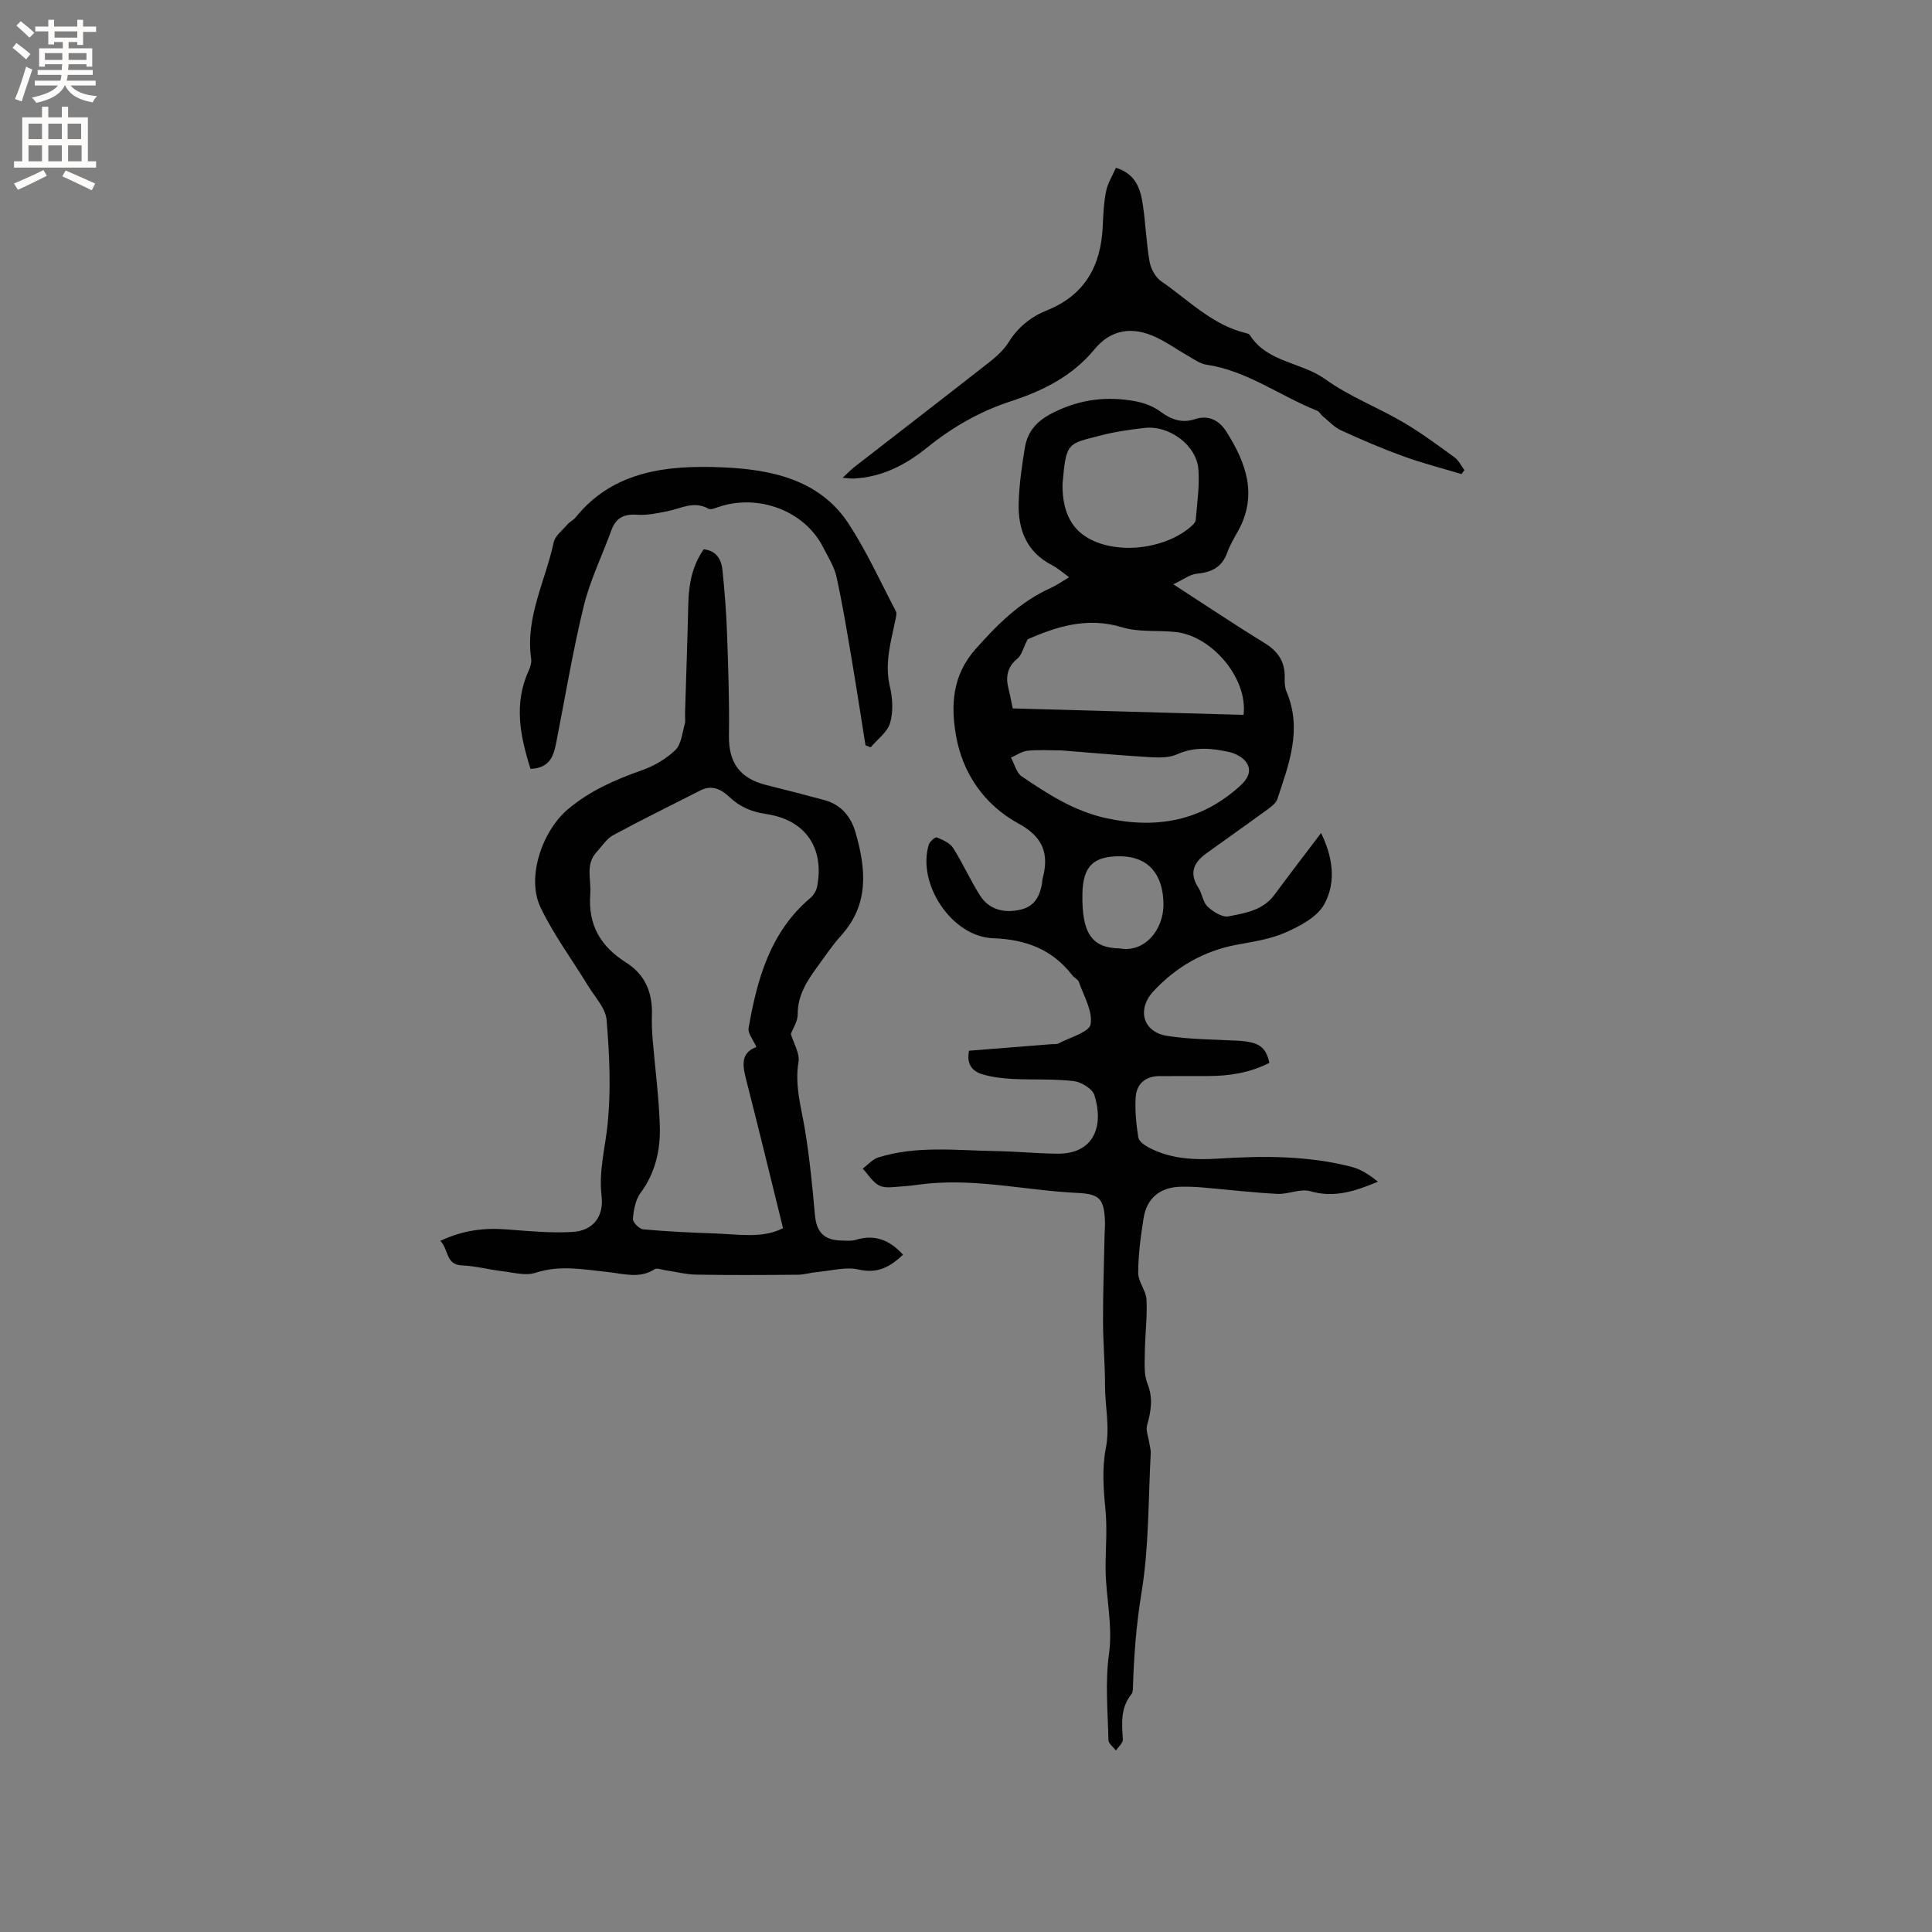 <svg enable-background="new 0 0 400 400" viewBox="0 0 400 400" xmlns="http://www.w3.org/2000/svg"><rect x="0" y="0" width="400" height="400" fill="#808080" stroke="none"/><g fill="#010102"><path d="m242.92 120.97c7 4.53 12.89 8.48 18.93 12.19 2.84 1.74 4.26 3.97 4.13 7.27-.03.93.03 1.96.39 2.8 3.28 7.74.5 14.98-1.91 22.2-.35 1.05-1.65 1.87-2.65 2.6-4.02 2.94-8.1 5.79-12.13 8.71-2.56 1.86-3.51 4.06-1.58 7.03.8 1.22.93 3.01 1.93 3.94 1.14 1.07 3.05 2.27 4.35 2.01 3.44-.68 7.11-1.24 9.48-4.46 3.17-4.3 6.43-8.53 9.65-12.79 2.23 4.53 3.35 9.93.63 14.8-1.47 2.63-4.99 4.46-7.98 5.79-3.13 1.39-6.69 1.9-10.11 2.54-6.82 1.28-12.49 4.55-17.19 9.57-3.54 3.78-2.28 8.5 2.79 9.3 4.78.75 9.69.73 14.54.99 4.38.24 5.89 1.21 6.62 4.59-3.98 2.04-8.27 2.74-12.73 2.73-3.29-.01-6.57.03-9.86.01-3.07-.02-4.93 1.57-5.1 4.5-.16 2.72.13 5.49.55 8.19.12.8 1.26 1.62 2.13 2.08 4.57 2.43 9.57 2.63 14.56 2.31 9.24-.59 18.44-.61 27.47 1.71 1.97.51 3.76 1.71 5.45 3.08-4.69 1.96-9.03 3.41-13.98 1.97-2.05-.6-4.58.67-6.86.55-5.18-.27-10.34-.89-15.51-1.33-1.48-.13-2.96-.18-4.44-.15-4.23.08-7.04 2.29-7.71 6.45-.61 3.76-1.11 7.57-1.13 11.36-.01 1.86 1.63 3.69 1.72 5.58.18 3.58-.3 7.19-.34 10.79-.02 2.2-.25 4.61.53 6.56 1.22 3.03.75 5.7-.06 8.61-.31 1.1.27 2.46.45 3.7.1.71.34 1.43.3 2.13-.53 9.63-.35 19.39-1.91 28.85-1.07 6.51-1.57 12.94-1.77 19.47-.02.52-.01 1.18-.3 1.54-2.3 2.83-2.02 6.06-1.79 9.38.05.73-.93 1.53-1.44 2.3-.54-.72-1.54-1.43-1.55-2.16-.13-5.94-.7-11.96.11-17.79.83-5.98-.65-11.74-.7-17.6-.03-4.03.38-8.22-.03-12.35-.42-4.2-.72-8.6.08-12.68.87-4.47-.17-8.68-.17-13.01.01-4.45-.41-8.9-.41-13.35-.01-5.91.2-11.82.32-17.74.02-.95.11-1.91.08-2.86-.17-4.68-1.12-5.68-5.72-5.9-10.33-.49-20.53-2.95-30.95-1.93-1.78.17-3.55.48-5.33.58-1.57.09-3.36.46-4.66-.15-1.41-.66-2.35-2.31-3.49-3.53 1.07-.79 2.03-1.95 3.23-2.32 7.97-2.49 16.18-1.44 24.31-1.31 4.23.07 8.46.49 12.7.54 7.68.1 9.72-5.76 7.73-12.11-.42-1.33-2.72-2.74-4.29-2.92-4.19-.49-8.46-.24-12.69-.45-2.09-.11-4.23-.37-6.23-.96-2.11-.63-3.34-2.17-2.74-4.88 5.66-.45 11.34-.9 17.02-1.35.53-.04 1.13.04 1.57-.19 2.34-1.25 6.29-2.3 6.57-3.95.46-2.7-1.42-5.83-2.43-8.75-.18-.53-.95-.84-1.33-1.34-4.17-5.4-9.63-7.47-16.45-7.71-8.56-.3-15.8-11.34-13.28-19.41.2-.63 1.33-1.59 1.64-1.47 1.23.51 2.71 1.14 3.38 2.19 2.03 3.19 3.57 6.69 5.6 9.88 1.44 2.26 3.77 3.35 6.56 3.16 3.73-.25 5.5-1.81 6.22-5.5.08-.42.06-.85.17-1.26 1.36-5.1.06-8.56-4.97-11.31-7.11-3.87-11.65-10.44-13-18.35-1.05-6.15-.78-12.32 4.06-17.78 4.57-5.16 9.23-9.82 15.56-12.66 1.23-.55 2.34-1.35 3.82-2.23-1.33-.96-2.35-1.89-3.54-2.5-5.32-2.73-7.07-7.42-6.9-12.94.11-3.79.65-7.59 1.27-11.34.58-3.51 2.53-5.65 6.02-7.37 5.55-2.75 11.06-3.35 16.9-2.28 1.81.33 3.72 1.07 5.18 2.16 2.23 1.66 4.48 2.41 7.09 1.55 2.97-.98 5.13.36 6.54 2.58 4.06 6.41 6.54 13.12 2.42 20.56-.82 1.48-1.7 2.96-2.27 4.54-1.1 3.05-3.32 4.04-6.34 4.32-1.39.15-2.66 1.17-4.8 2.18zm14.54 27.04c.94-7.49-6.49-16.38-14.12-17.17-3.68-.38-7.58.09-11.03-.97-7.41-2.26-13.89.03-19.54 2.48-.95 1.87-1.24 3.27-2.1 3.98-2.21 1.82-2.5 3.94-1.82 6.48.32 1.2.52 2.44.82 3.86 15.99.44 31.91.89 47.79 1.34zm-37.47-47.91c-.08 4.36 1 8.51 4.69 10.93 6.02 3.96 16.32 2.79 21.81-1.94.45-.39 1.03-.93 1.07-1.44.29-3.47.81-6.99.56-10.44-.36-5.01-6.01-9.2-11.15-8.61-3.04.35-6.11.78-9.07 1.55-6.86 1.79-7.16 1.28-7.91 9.95zm-.28 55.26c-2.32 0-4.66-.16-6.96.07-1.18.12-2.3.93-3.44 1.43.73 1.32 1.13 3.14 2.24 3.89 5.4 3.66 10.85 7.19 17.46 8.64 10.45 2.28 19.72.62 27.78-6.72 1.55-1.41 2.37-3 1.36-4.67-.67-1.11-2.27-1.99-3.6-2.29-3.6-.8-7.2-1.18-10.84.46-1.64.74-3.76.7-5.63.59-6.14-.36-12.26-.92-18.37-1.4zm12.15 41c4.91.92 9.1-3.63 9.02-9.29-.08-6.07-3.15-9.68-8.76-9.78-5.72-.1-7.91 2.02-8.02 7.75-.14 8.2 1.93 11.23 7.76 11.32z"/><path d="m91.16 256.91c4.76-2.25 9.18-2.73 13.81-2.37 4.52.35 9.09.79 13.6.52 4.21-.25 6.49-3.2 5.98-7.42-.62-5.17.77-10.05 1.27-15.06.7-7.07.36-14.3-.23-21.41-.2-2.45-2.44-4.76-3.84-7.07-3.29-5.41-7.12-10.55-9.84-16.23-2.98-6.23.37-15.86 5.68-20.33 4.57-3.85 9.79-6.12 15.32-8.07 2.51-.89 5.02-2.35 6.91-4.18 1.24-1.2 1.42-3.53 1.95-5.38.2-.69.03-1.47.06-2.21.23-7.61.5-15.21.68-22.82.1-3.98.81-7.75 3.19-11.16 2.66.31 3.66 2.12 3.88 4.33.44 4.32.79 8.65.94 12.98.25 7.08.51 14.17.4 21.24-.09 5.58 2.2 8.9 7.79 10.28 4 .99 7.99 2.02 11.97 3.1 3.51.95 5.53 3.46 6.48 6.8 2.13 7.47 2.82 14.75-2.96 21.18-1.84 2.04-3.39 4.34-5.01 6.57-2.12 2.93-4.06 5.88-4.03 9.79.01 1.45-.98 2.91-1.42 4.09.59 1.98 1.88 4.02 1.58 5.79-.82 4.9.58 9.41 1.35 14.09.95 5.81 1.53 11.7 2.05 17.57.3 3.45 1.8 5.2 5.32 5.3 1.06.03 2.18.16 3.16-.14 3.91-1.19 7.02.04 9.76 3.09-2.55 2.38-5.1 4-9.14 3.07-2.7-.62-5.74.25-8.62.51-1.36.12-2.7.55-4.05.56-7 .06-13.99.1-20.99-.02-2.18-.04-4.35-.61-6.52-.93-.71-.1-1.63-.49-2.1-.19-3.11 2-6.3.95-9.54.6-5.03-.53-10.01-1.54-15.14.14-2.03.67-4.56-.06-6.85-.33-2.8-.33-5.57-1.09-8.37-1.2-3.43-.15-2.69-3.29-4.48-5.08zm65.44-40.14c-.65-1.5-1.81-2.84-1.61-3.94 1.77-10.12 4.46-19.87 12.79-26.92.67-.56 1.24-1.51 1.4-2.36 1.53-8.02-2.43-13.8-10.52-15.01-2.97-.44-5.43-1.43-7.6-3.49-1.66-1.57-3.62-2.64-6.03-1.41-6.03 3.07-12.1 6.04-18.05 9.26-1.39.75-2.35 2.3-3.47 3.52-2.38 2.61-1.07 5.68-1.3 8.64-.5 6.56 2.19 10.92 7.48 14.27 3.92 2.48 5.45 6.28 5.28 10.86-.06 1.69.03 3.39.16 5.07.49 5.98 1.31 11.96 1.48 17.95.14 4.9-.92 9.62-4 13.78-1.05 1.43-1.42 3.53-1.57 5.37-.06.69 1.31 2.09 2.12 2.16 4.92.45 9.87.68 14.82.85 4.91.17 9.92 1.1 14.14-1.09-2.53-10.22-4.93-20.17-7.47-30.09-.8-3.14-1.64-6.08 1.95-7.42z"/><path d="m302.59 98.15c-4.02-1.21-8.11-2.25-12.05-3.68-4.37-1.59-8.66-3.43-12.89-5.37-1.44-.66-2.59-1.95-3.84-2.97-.39-.32-.64-.91-1.08-1.08-7.72-3.06-14.52-8.31-23.01-9.56-1.19-.18-2.31-.98-3.4-1.6-2.3-1.31-4.47-2.86-6.84-4-4.91-2.37-9.41-1.78-12.87 2.42-4.62 5.61-10.72 8.61-17.28 10.75-6.47 2.11-12.17 5.39-17.4 9.62-4.48 3.62-9.38 6.13-15.25 6.4-.49.02-.98-.07-2.22-.16 1.09-1.01 1.69-1.65 2.36-2.18 9.38-7.28 18.79-14.53 28.13-21.85 1.48-1.16 2.93-2.52 3.91-4.09 1.95-3.11 4.61-5.23 7.92-6.56 7.86-3.16 11.17-9.26 11.53-17.38.11-2.43.21-4.89.69-7.25.34-1.68 1.32-3.23 2.04-4.88 4.22 1.32 5.11 4.5 5.59 7.79.57 3.88.7 7.82 1.38 11.67.26 1.47 1.22 3.24 2.42 4.06 5.64 3.86 10.51 9.02 17.48 10.7.3.07.7.18.84.41 3.62 5.71 10.67 5.58 15.63 9.15 4.92 3.55 10.78 5.78 16.06 8.87 3.73 2.18 7.22 4.78 10.72 7.32.86.63 1.37 1.75 2.04 2.64-.21.25-.41.53-.61.81z"/><path d="m109.84 159.2c-2.17-6.88-3.51-13.55-.36-20.4.34-.74.6-1.65.49-2.42-1.24-8.56 2.95-16.08 4.66-24.07.3-1.39 1.83-2.54 2.86-3.74.48-.55 1.23-.88 1.68-1.44 7.88-9.79 19.26-10.82 30.21-10.38 9.79.4 20.16 2.3 26.29 11.64 3.75 5.73 6.6 12.05 9.8 18.13.24.45.05 1.17-.07 1.75-.93 4.57-2.31 9.02-1.16 13.85.57 2.41.73 5.22.05 7.55-.56 1.91-2.63 3.39-4.04 5.06-.35-.15-.71-.29-1.06-.44-.98-6.14-1.92-12.28-2.96-18.41-.94-5.52-1.84-11.05-3.06-16.51-.47-2.11-1.74-4.07-2.74-6.04-3.88-7.68-13.51-11.13-21.66-8.37-.68.23-1.63.64-2.11.36-3.02-1.71-5.71-.01-8.54.54-2.06.4-4.19.86-6.25.71-2.74-.2-4.39.71-5.31 3.26-1.9 5.24-4.41 10.33-5.72 15.72-2.27 9.32-3.83 18.82-5.69 28.25-.53 2.68-1.28 5.2-5.31 5.4z"/></g><path d="m2.6 9.9.8-1c.9.7 1.9 1.4 2.9 2.3l-.9 1.1c-1.1-1-2-1.8-2.8-2.4zm.5 10.6c.9-2.1 1.6-4.3 2.3-6.7.4.2.8.4 1.3.6-.7 2.1-1.5 4.3-2.2 6.6zm.3-15.2.9-.9c1 .8 2 1.6 2.8 2.4l-1 1c-.9-.9-1.8-1.7-2.7-2.5zm12.6-1.2h1.2v1.4h2.7v1.1h-2.7v2.7h-1.2v-.6h-1.8v1.3h4.9v3.8h-1.2v-.5h-3.7c0 .4-.1.9-.1 1.2h5.1v1h-5.2c0 .5-.1.9-.2 1.2h6v1h-5.2c1.1 1.3 2.9 2 5.5 2.2-.4.4-.7.8-.9 1.3-2.9-.5-4.8-1.6-5.7-3.5h-.1c-.8 1.7-2.7 2.9-5.9 3.6-.2-.4-.6-.8-.9-1.1 2.8-.6 4.6-1.4 5.4-2.5h-4.8v-1h5.3c.1-.3.2-.7.2-1.2h-4.9v-1h5c0-.4 0-.8.1-1.2h-3.6v.5h-1.2v-3.8h4.9v-1.3h-1.8v.5h-1.2v-2.7h-2.7v-1h2.7v-1.4h1.2v1.4h4.8zm-6.7 8.3h3.6c0-.4 0-.9 0-1.4h-3.6zm1.9-4.6h4.8v-1.3h-4.7v1.3zm6.7 3.2h-3.7v1.4h3.7z" fill="#fcfbfa"/><path d="m8.7 22.1h1.3v2.2h2.8v-2.2h1.3v2.2h4.1v9.1h1.7v1.3h-17v-1.3h1.7v-9.1h4.1zm.3 13.1.7 1.2c-1.8.9-3.8 1.9-6 2.9-.2-.4-.5-.8-.8-1.3 2.3-1 4.4-1.9 6.1-2.8zm-3.1-6.4h2.8v-3.2h-2.8zm0 4.6h2.8v-3.3h-2.8zm4.1-4.6h2.8v-3.2h-2.8zm0 4.6h2.8v-3.3h-2.8zm3.6 1.9c2.1.9 4.1 1.8 6.1 2.7l-.7 1.4c-2.2-1.1-4.2-2-6.1-2.9zm3.2-9.7h-2.8v3.2h2.8zm-2.7 7.8h2.8v-3.3h-2.8z" fill="#fcfbfa"/></svg>
